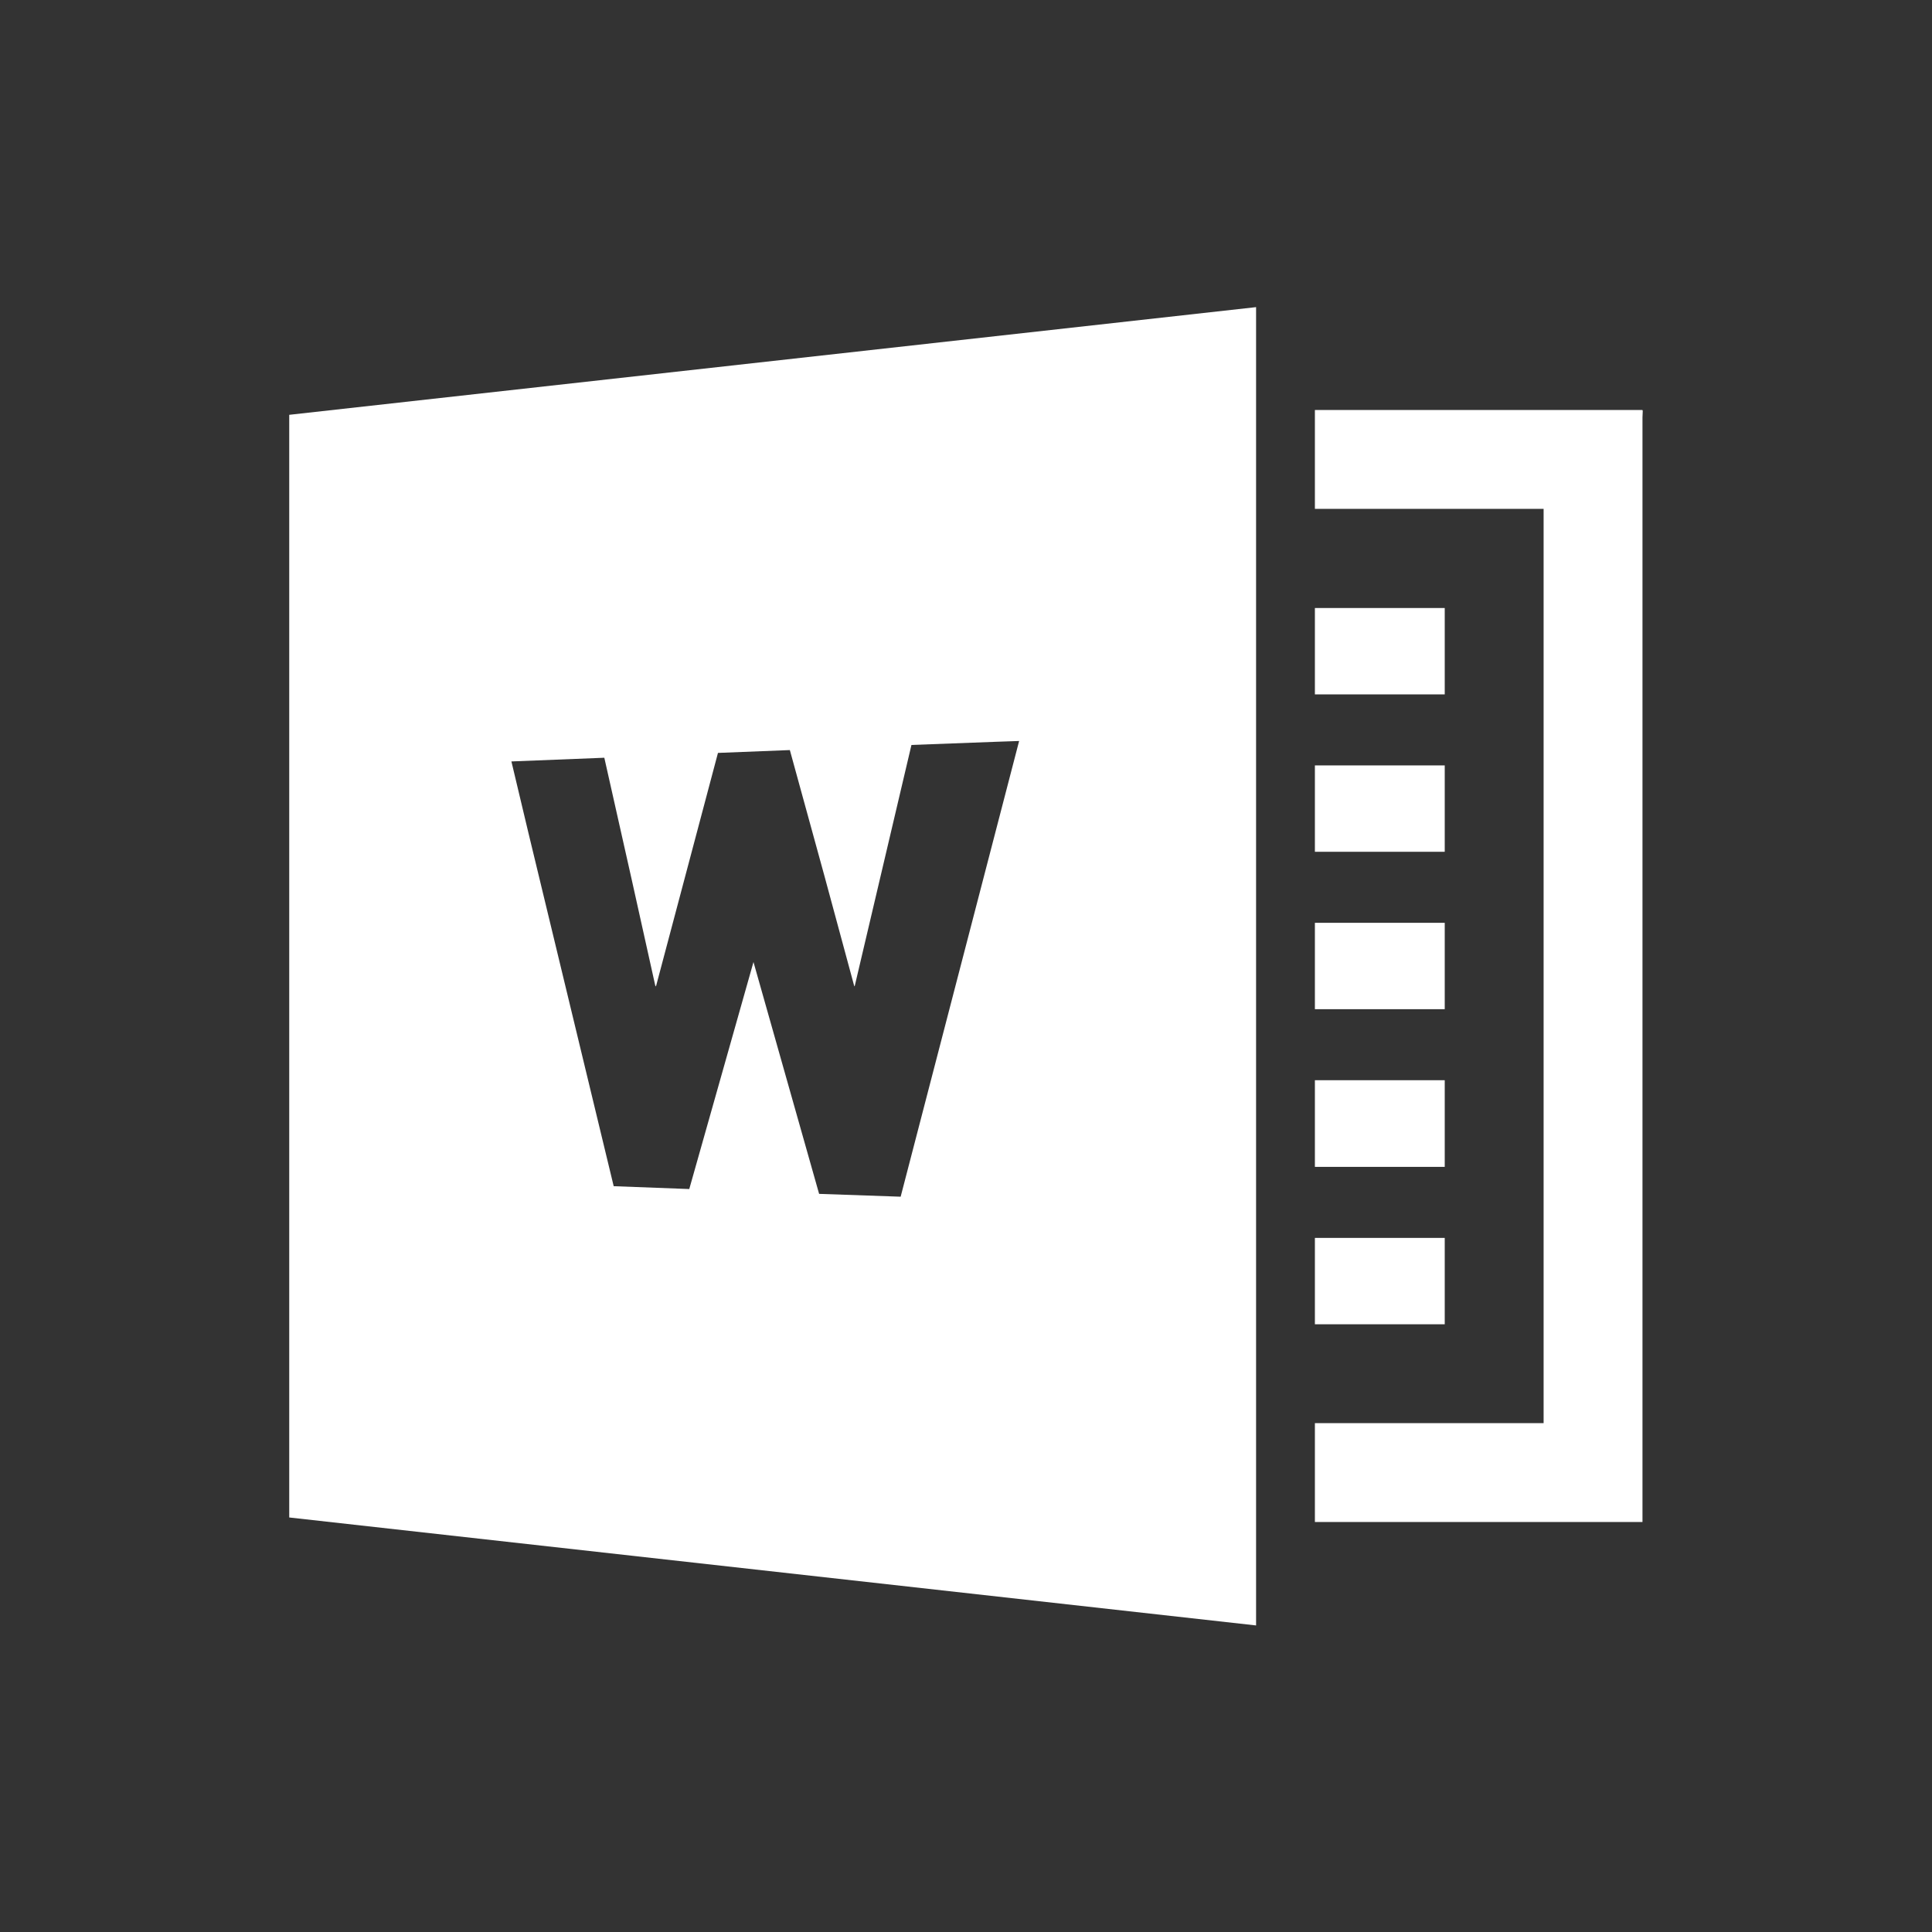 <?xml version="1.0" encoding="UTF-8"?>
<svg id="_レイヤー_1" data-name="レイヤー 1" xmlns="http://www.w3.org/2000/svg" viewBox="0 0 68 68">
  <rect x="0" y="0" width="68" height="68" fill="#333333" stroke="none"/>
  <defs>
    <style>
      .cls-1 {
        fill: #fff;
        stroke-width: 0px;
      }
    </style>
  </defs>
  <polygon class="cls-1" points="57.82 14.45 57.81 14.45 57.81 14.43 46.28 14.43 46.28 17.91 54.32 17.91 54.33 17.91 54.33 50.09 46.35 50.09 46.3 50.09 46.3 50.09 46.28 50.09 46.28 53.57 57.81 53.57 57.81 14.69 57.82 14.45"/>
  <polygon class="cls-1" points="50.85 21.4 46.33 21.4 46.3 21.4 46.3 21.4 46.28 21.4 46.28 24.44 50.85 24.44 50.85 21.4"/>
  <rect class="cls-1" x="46.28" y="43.57" width="4.57" height="3.04"/>
  <polygon class="cls-1" points="50.85 38.02 46.33 38.02 46.3 38.02 46.3 38.02 46.28 38.02 46.28 41.07 50.85 41.07 50.85 38.02"/>
  <polygon class="cls-1" points="50.85 32.48 46.31 32.48 46.3 32.48 46.3 32.48 46.28 32.48 46.28 35.52 50.85 35.52 50.85 32.48"/>
  <rect class="cls-1" x="46.28" y="26.94" width="4.57" height="3.04"/>
  <path class="cls-1" d="M44.21,10.81h0s-34.03,3.79-34.03,3.79v38.81l34.03,3.8V10.81s0,0,0,0ZM23.08,34.71v-.03s.01.03.01.03l2.18-8.21,2.53-.1,1.22,4.44,1.05,3.88v-.03s.01.03.01.03l2-8.5,2.93-.11.86-.03-4.17,16.04-2.87-.1-2.31-8.16-2.26,7.99-2.66-.1-3-12.43-.6-2.52,3.27-.13.96,4.27.84,3.78Z"/>
</svg>